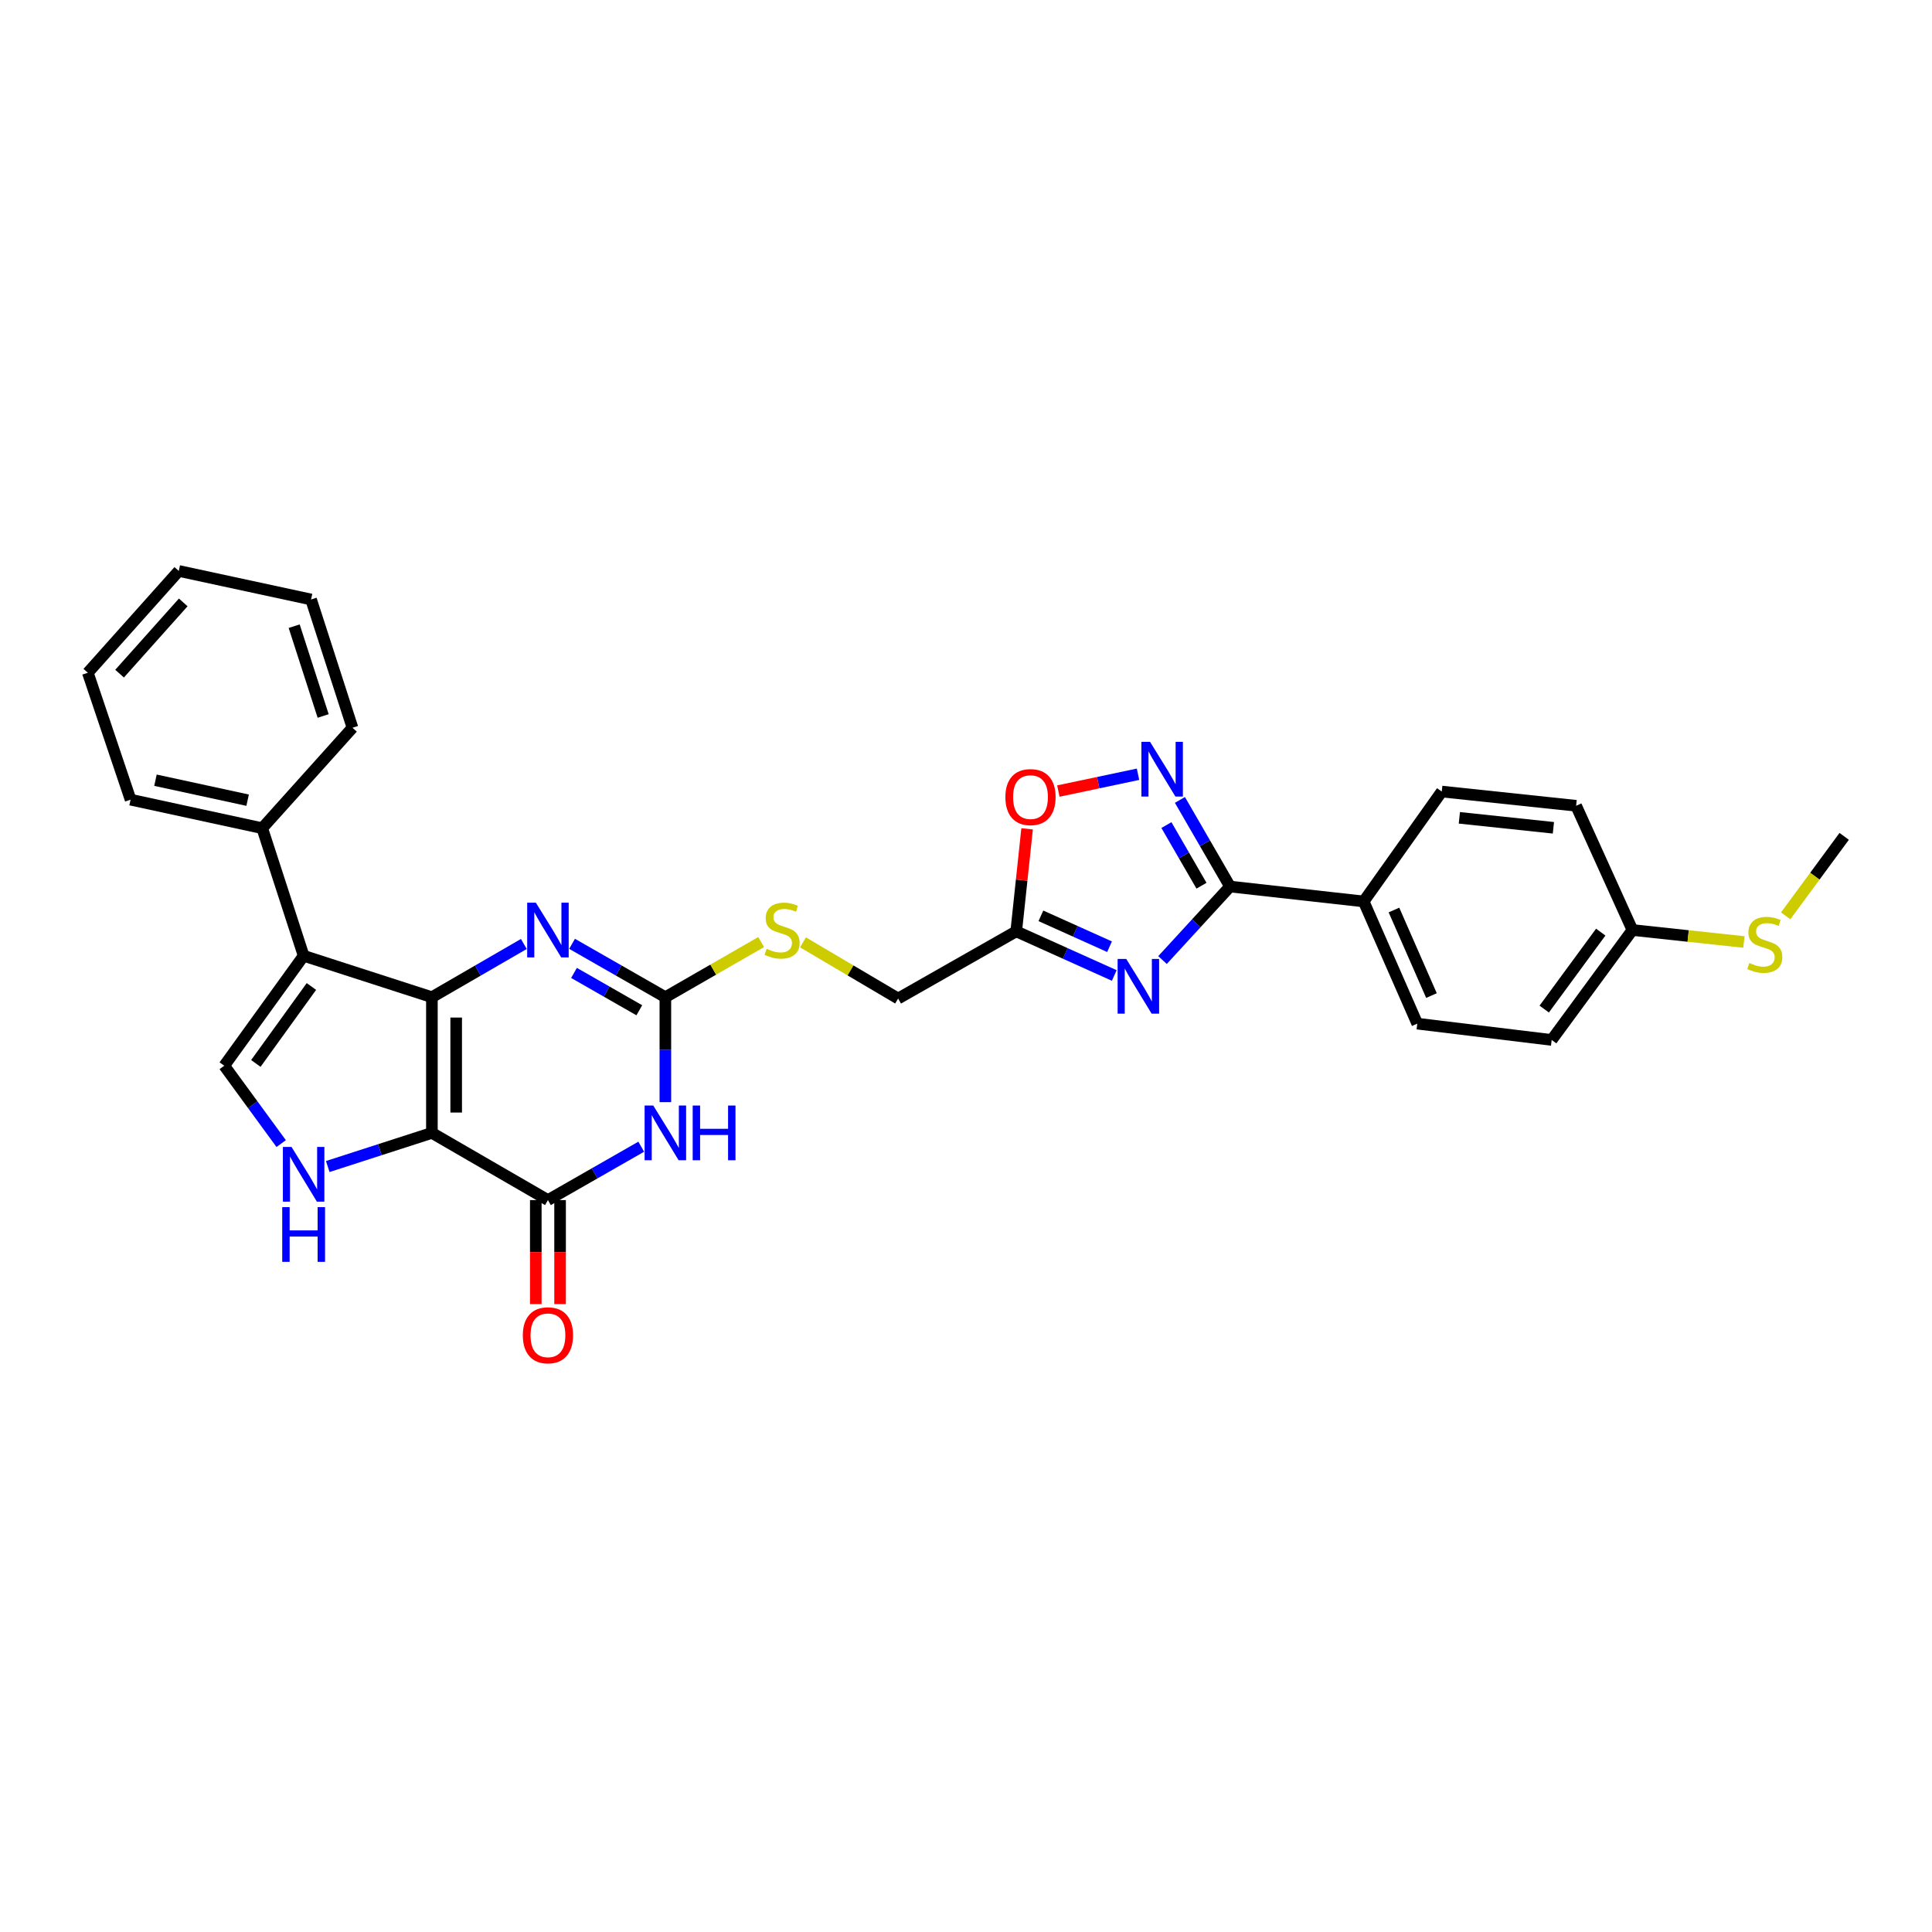 <?xml version='1.0' encoding='iso-8859-1'?>
<svg version='1.1' baseProfile='full'
              xmlns='http://www.w3.org/2000/svg'
                      xmlns:rdkit='http://www.rdkit.org/xml'
                      xmlns:xlink='http://www.w3.org/1999/xlink'
                  xml:space='preserve'
width='1000px' height='1000px' viewBox='0 0 1000 1000'>
<!-- END OF HEADER -->
<rect style='opacity:1.0;fill:#FFFFFF;stroke:none' width='1000' height='1000' x='0' y='0'> </rect>
<path class='bond-0' d='M 223.55,516.149 L 223.55,586.386' style='fill:none;fill-rule:evenodd;stroke:#000000;stroke-width:6px;stroke-linecap:butt;stroke-linejoin:miter;stroke-opacity:1' />
<path class='bond-0' d='M 236.121,526.685 L 236.121,575.85' style='fill:none;fill-rule:evenodd;stroke:#000000;stroke-width:6px;stroke-linecap:butt;stroke-linejoin:miter;stroke-opacity:1' />
<path class='bond-1' d='M 223.55,516.149 L 157.162,494.709' style='fill:none;fill-rule:evenodd;stroke:#000000;stroke-width:6px;stroke-linecap:butt;stroke-linejoin:miter;stroke-opacity:1' />
<path class='bond-4' d='M 223.55,516.149 L 247.343,502.374' style='fill:none;fill-rule:evenodd;stroke:#000000;stroke-width:6px;stroke-linecap:butt;stroke-linejoin:miter;stroke-opacity:1' />
<path class='bond-4' d='M 247.343,502.374 L 271.137,488.599' style='fill:none;fill-rule:evenodd;stroke:#0000FF;stroke-width:6px;stroke-linecap:butt;stroke-linejoin:miter;stroke-opacity:1' />
<path class='bond-3' d='M 223.55,586.386 L 283.612,621.159' style='fill:none;fill-rule:evenodd;stroke:#000000;stroke-width:6px;stroke-linecap:butt;stroke-linejoin:miter;stroke-opacity:1' />
<path class='bond-7' d='M 223.55,586.386 L 196.598,595.087' style='fill:none;fill-rule:evenodd;stroke:#000000;stroke-width:6px;stroke-linecap:butt;stroke-linejoin:miter;stroke-opacity:1' />
<path class='bond-7' d='M 196.598,595.087 L 169.646,603.789' style='fill:none;fill-rule:evenodd;stroke:#0000FF;stroke-width:6px;stroke-linecap:butt;stroke-linejoin:miter;stroke-opacity:1' />
<path class='bond-10' d='M 157.162,494.709 L 116.068,551.613' style='fill:none;fill-rule:evenodd;stroke:#000000;stroke-width:6px;stroke-linecap:butt;stroke-linejoin:miter;stroke-opacity:1' />
<path class='bond-10' d='M 161.189,510.604 L 132.424,550.437' style='fill:none;fill-rule:evenodd;stroke:#000000;stroke-width:6px;stroke-linecap:butt;stroke-linejoin:miter;stroke-opacity:1' />
<path class='bond-15' d='M 157.162,494.709 L 135.728,428.676' style='fill:none;fill-rule:evenodd;stroke:#000000;stroke-width:6px;stroke-linecap:butt;stroke-linejoin:miter;stroke-opacity:1' />
<path class='bond-2' d='M 344.392,570.47 L 344.392,543.31' style='fill:none;fill-rule:evenodd;stroke:#0000FF;stroke-width:6px;stroke-linecap:butt;stroke-linejoin:miter;stroke-opacity:1' />
<path class='bond-2' d='M 344.392,543.31 L 344.392,516.149' style='fill:none;fill-rule:evenodd;stroke:#000000;stroke-width:6px;stroke-linecap:butt;stroke-linejoin:miter;stroke-opacity:1' />
<path class='bond-31' d='M 331.902,593.532 L 307.757,607.345' style='fill:none;fill-rule:evenodd;stroke:#0000FF;stroke-width:6px;stroke-linecap:butt;stroke-linejoin:miter;stroke-opacity:1' />
<path class='bond-31' d='M 307.757,607.345 L 283.612,621.159' style='fill:none;fill-rule:evenodd;stroke:#000000;stroke-width:6px;stroke-linecap:butt;stroke-linejoin:miter;stroke-opacity:1' />
<path class='bond-16' d='M 277.326,621.159 L 277.326,648.076' style='fill:none;fill-rule:evenodd;stroke:#000000;stroke-width:6px;stroke-linecap:butt;stroke-linejoin:miter;stroke-opacity:1' />
<path class='bond-16' d='M 277.326,648.076 L 277.326,674.993' style='fill:none;fill-rule:evenodd;stroke:#FF0000;stroke-width:6px;stroke-linecap:butt;stroke-linejoin:miter;stroke-opacity:1' />
<path class='bond-16' d='M 289.897,621.159 L 289.897,648.076' style='fill:none;fill-rule:evenodd;stroke:#000000;stroke-width:6px;stroke-linecap:butt;stroke-linejoin:miter;stroke-opacity:1' />
<path class='bond-16' d='M 289.897,648.076 L 289.897,674.993' style='fill:none;fill-rule:evenodd;stroke:#FF0000;stroke-width:6px;stroke-linecap:butt;stroke-linejoin:miter;stroke-opacity:1' />
<path class='bond-6' d='M 296.102,488.522 L 320.247,502.336' style='fill:none;fill-rule:evenodd;stroke:#0000FF;stroke-width:6px;stroke-linecap:butt;stroke-linejoin:miter;stroke-opacity:1' />
<path class='bond-6' d='M 320.247,502.336 L 344.392,516.149' style='fill:none;fill-rule:evenodd;stroke:#000000;stroke-width:6px;stroke-linecap:butt;stroke-linejoin:miter;stroke-opacity:1' />
<path class='bond-6' d='M 297.103,503.578 L 314.005,513.247' style='fill:none;fill-rule:evenodd;stroke:#0000FF;stroke-width:6px;stroke-linecap:butt;stroke-linejoin:miter;stroke-opacity:1' />
<path class='bond-6' d='M 314.005,513.247 L 330.906,522.917' style='fill:none;fill-rule:evenodd;stroke:#000000;stroke-width:6px;stroke-linecap:butt;stroke-linejoin:miter;stroke-opacity:1' />
<path class='bond-5' d='M 576.746,504.907 L 551.37,493.487' style='fill:none;fill-rule:evenodd;stroke:#0000FF;stroke-width:6px;stroke-linecap:butt;stroke-linejoin:miter;stroke-opacity:1' />
<path class='bond-5' d='M 551.37,493.487 L 525.994,482.068' style='fill:none;fill-rule:evenodd;stroke:#000000;stroke-width:6px;stroke-linecap:butt;stroke-linejoin:miter;stroke-opacity:1' />
<path class='bond-5' d='M 574.292,490.017 L 556.529,482.024' style='fill:none;fill-rule:evenodd;stroke:#0000FF;stroke-width:6px;stroke-linecap:butt;stroke-linejoin:miter;stroke-opacity:1' />
<path class='bond-5' d='M 556.529,482.024 L 538.766,474.03' style='fill:none;fill-rule:evenodd;stroke:#000000;stroke-width:6px;stroke-linecap:butt;stroke-linejoin:miter;stroke-opacity:1' />
<path class='bond-8' d='M 601.712,496.92 L 619.186,477.897' style='fill:none;fill-rule:evenodd;stroke:#0000FF;stroke-width:6px;stroke-linecap:butt;stroke-linejoin:miter;stroke-opacity:1' />
<path class='bond-8' d='M 619.186,477.897 L 636.66,458.874' style='fill:none;fill-rule:evenodd;stroke:#000000;stroke-width:6px;stroke-linecap:butt;stroke-linejoin:miter;stroke-opacity:1' />
<path class='bond-14' d='M 344.392,516.149 L 369.186,501.878' style='fill:none;fill-rule:evenodd;stroke:#000000;stroke-width:6px;stroke-linecap:butt;stroke-linejoin:miter;stroke-opacity:1' />
<path class='bond-14' d='M 369.186,501.878 L 393.98,487.606' style='fill:none;fill-rule:evenodd;stroke:#CCCC00;stroke-width:6px;stroke-linecap:butt;stroke-linejoin:miter;stroke-opacity:1' />
<path class='bond-30' d='M 145.536,591.919 L 130.802,571.766' style='fill:none;fill-rule:evenodd;stroke:#0000FF;stroke-width:6px;stroke-linecap:butt;stroke-linejoin:miter;stroke-opacity:1' />
<path class='bond-30' d='M 130.802,571.766 L 116.068,551.613' style='fill:none;fill-rule:evenodd;stroke:#000000;stroke-width:6px;stroke-linecap:butt;stroke-linejoin:miter;stroke-opacity:1' />
<path class='bond-13' d='M 636.66,458.874 L 705.836,466.585' style='fill:none;fill-rule:evenodd;stroke:#000000;stroke-width:6px;stroke-linecap:butt;stroke-linejoin:miter;stroke-opacity:1' />
<path class='bond-33' d='M 636.66,458.874 L 623.692,436.455' style='fill:none;fill-rule:evenodd;stroke:#000000;stroke-width:6px;stroke-linecap:butt;stroke-linejoin:miter;stroke-opacity:1' />
<path class='bond-33' d='M 623.692,436.455 L 610.724,414.036' style='fill:none;fill-rule:evenodd;stroke:#0000FF;stroke-width:6px;stroke-linecap:butt;stroke-linejoin:miter;stroke-opacity:1' />
<path class='bond-33' d='M 621.888,458.443 L 612.81,442.75' style='fill:none;fill-rule:evenodd;stroke:#000000;stroke-width:6px;stroke-linecap:butt;stroke-linejoin:miter;stroke-opacity:1' />
<path class='bond-33' d='M 612.81,442.75 L 603.733,427.057' style='fill:none;fill-rule:evenodd;stroke:#0000FF;stroke-width:6px;stroke-linecap:butt;stroke-linejoin:miter;stroke-opacity:1' />
<path class='bond-9' d='M 589.037,400.754 L 568.421,405.103' style='fill:none;fill-rule:evenodd;stroke:#0000FF;stroke-width:6px;stroke-linecap:butt;stroke-linejoin:miter;stroke-opacity:1' />
<path class='bond-9' d='M 568.421,405.103 L 547.805,409.452' style='fill:none;fill-rule:evenodd;stroke:#FF0000;stroke-width:6px;stroke-linecap:butt;stroke-linejoin:miter;stroke-opacity:1' />
<path class='bond-11' d='M 525.994,482.068 L 464.871,516.841' style='fill:none;fill-rule:evenodd;stroke:#000000;stroke-width:6px;stroke-linecap:butt;stroke-linejoin:miter;stroke-opacity:1' />
<path class='bond-12' d='M 525.994,482.068 L 528.812,455.536' style='fill:none;fill-rule:evenodd;stroke:#000000;stroke-width:6px;stroke-linecap:butt;stroke-linejoin:miter;stroke-opacity:1' />
<path class='bond-12' d='M 528.812,455.536 L 531.63,429.004' style='fill:none;fill-rule:evenodd;stroke:#FF0000;stroke-width:6px;stroke-linecap:butt;stroke-linejoin:miter;stroke-opacity:1' />
<path class='bond-18' d='M 705.836,466.585 L 733.576,529.838' style='fill:none;fill-rule:evenodd;stroke:#000000;stroke-width:6px;stroke-linecap:butt;stroke-linejoin:miter;stroke-opacity:1' />
<path class='bond-18' d='M 721.509,471.024 L 740.927,515.301' style='fill:none;fill-rule:evenodd;stroke:#000000;stroke-width:6px;stroke-linecap:butt;stroke-linejoin:miter;stroke-opacity:1' />
<path class='bond-19' d='M 705.836,466.585 L 746.251,409.701' style='fill:none;fill-rule:evenodd;stroke:#000000;stroke-width:6px;stroke-linecap:butt;stroke-linejoin:miter;stroke-opacity:1' />
<path class='bond-17' d='M 415.627,487.767 L 440.249,502.304' style='fill:none;fill-rule:evenodd;stroke:#CCCC00;stroke-width:6px;stroke-linecap:butt;stroke-linejoin:miter;stroke-opacity:1' />
<path class='bond-17' d='M 440.249,502.304 L 464.871,516.841' style='fill:none;fill-rule:evenodd;stroke:#000000;stroke-width:6px;stroke-linecap:butt;stroke-linejoin:miter;stroke-opacity:1' />
<path class='bond-24' d='M 135.728,428.676 L 67.586,413.905' style='fill:none;fill-rule:evenodd;stroke:#000000;stroke-width:6px;stroke-linecap:butt;stroke-linejoin:miter;stroke-opacity:1' />
<path class='bond-24' d='M 128.17,414.175 L 80.471,403.835' style='fill:none;fill-rule:evenodd;stroke:#000000;stroke-width:6px;stroke-linecap:butt;stroke-linejoin:miter;stroke-opacity:1' />
<path class='bond-25' d='M 135.728,428.676 L 182.443,376.688' style='fill:none;fill-rule:evenodd;stroke:#000000;stroke-width:6px;stroke-linecap:butt;stroke-linejoin:miter;stroke-opacity:1' />
<path class='bond-22' d='M 733.576,529.838 L 803.149,538.274' style='fill:none;fill-rule:evenodd;stroke:#000000;stroke-width:6px;stroke-linecap:butt;stroke-linejoin:miter;stroke-opacity:1' />
<path class='bond-23' d='M 746.251,409.701 L 815.797,417.069' style='fill:none;fill-rule:evenodd;stroke:#000000;stroke-width:6px;stroke-linecap:butt;stroke-linejoin:miter;stroke-opacity:1' />
<path class='bond-23' d='M 755.359,423.307 L 804.041,428.465' style='fill:none;fill-rule:evenodd;stroke:#000000;stroke-width:6px;stroke-linecap:butt;stroke-linejoin:miter;stroke-opacity:1' />
<path class='bond-20' d='M 844.941,481.376 L 815.797,417.069' style='fill:none;fill-rule:evenodd;stroke:#000000;stroke-width:6px;stroke-linecap:butt;stroke-linejoin:miter;stroke-opacity:1' />
<path class='bond-21' d='M 844.941,481.376 L 873.795,484.474' style='fill:none;fill-rule:evenodd;stroke:#000000;stroke-width:6px;stroke-linecap:butt;stroke-linejoin:miter;stroke-opacity:1' />
<path class='bond-21' d='M 873.795,484.474 L 902.65,487.571' style='fill:none;fill-rule:evenodd;stroke:#CCCC00;stroke-width:6px;stroke-linecap:butt;stroke-linejoin:miter;stroke-opacity:1' />
<path class='bond-34' d='M 844.941,481.376 L 803.149,538.274' style='fill:none;fill-rule:evenodd;stroke:#000000;stroke-width:6px;stroke-linecap:butt;stroke-linejoin:miter;stroke-opacity:1' />
<path class='bond-34' d='M 828.54,482.469 L 799.286,522.298' style='fill:none;fill-rule:evenodd;stroke:#000000;stroke-width:6px;stroke-linecap:butt;stroke-linejoin:miter;stroke-opacity:1' />
<path class='bond-26' d='M 924.266,474.038 L 939.405,453.466' style='fill:none;fill-rule:evenodd;stroke:#CCCC00;stroke-width:6px;stroke-linecap:butt;stroke-linejoin:miter;stroke-opacity:1' />
<path class='bond-26' d='M 939.405,453.466 L 954.545,432.894' style='fill:none;fill-rule:evenodd;stroke:#000000;stroke-width:6px;stroke-linecap:butt;stroke-linejoin:miter;stroke-opacity:1' />
<path class='bond-27' d='M 67.586,413.905 L 45.455,348.208' style='fill:none;fill-rule:evenodd;stroke:#000000;stroke-width:6px;stroke-linecap:butt;stroke-linejoin:miter;stroke-opacity:1' />
<path class='bond-28' d='M 182.443,376.688 L 161.01,310.292' style='fill:none;fill-rule:evenodd;stroke:#000000;stroke-width:6px;stroke-linecap:butt;stroke-linejoin:miter;stroke-opacity:1' />
<path class='bond-28' d='M 167.265,370.591 L 152.262,324.114' style='fill:none;fill-rule:evenodd;stroke:#000000;stroke-width:6px;stroke-linecap:butt;stroke-linejoin:miter;stroke-opacity:1' />
<path class='bond-32' d='M 45.455,348.208 L 92.533,295.522' style='fill:none;fill-rule:evenodd;stroke:#000000;stroke-width:6px;stroke-linecap:butt;stroke-linejoin:miter;stroke-opacity:1' />
<path class='bond-32' d='M 61.89,348.681 L 94.845,311.801' style='fill:none;fill-rule:evenodd;stroke:#000000;stroke-width:6px;stroke-linecap:butt;stroke-linejoin:miter;stroke-opacity:1' />
<path class='bond-29' d='M 161.01,310.292 L 92.533,295.522' style='fill:none;fill-rule:evenodd;stroke:#000000;stroke-width:6px;stroke-linecap:butt;stroke-linejoin:miter;stroke-opacity:1' />
<path  class='atom-3' d='M 338.132 572.226
L 347.412 587.226
Q 348.332 588.706, 349.812 591.386
Q 351.292 594.066, 351.372 594.226
L 351.372 572.226
L 355.132 572.226
L 355.132 600.546
L 351.252 600.546
L 341.292 584.146
Q 340.132 582.226, 338.892 580.026
Q 337.692 577.826, 337.332 577.146
L 337.332 600.546
L 333.652 600.546
L 333.652 572.226
L 338.132 572.226
' fill='#0000FF'/>
<path  class='atom-3' d='M 358.532 572.226
L 362.372 572.226
L 362.372 584.266
L 376.852 584.266
L 376.852 572.226
L 380.692 572.226
L 380.692 600.546
L 376.852 600.546
L 376.852 587.466
L 362.372 587.466
L 362.372 600.546
L 358.532 600.546
L 358.532 572.226
' fill='#0000FF'/>
<path  class='atom-5' d='M 277.352 467.216
L 286.632 482.216
Q 287.552 483.696, 289.032 486.376
Q 290.512 489.056, 290.592 489.216
L 290.592 467.216
L 294.352 467.216
L 294.352 495.536
L 290.472 495.536
L 280.512 479.136
Q 279.352 477.216, 278.112 475.016
Q 276.912 472.816, 276.552 472.136
L 276.552 495.536
L 272.872 495.536
L 272.872 467.216
L 277.352 467.216
' fill='#0000FF'/>
<path  class='atom-6' d='M 582.959 496.36
L 592.239 511.36
Q 593.159 512.84, 594.639 515.52
Q 596.119 518.2, 596.199 518.36
L 596.199 496.36
L 599.959 496.36
L 599.959 524.68
L 596.079 524.68
L 586.119 508.28
Q 584.959 506.36, 583.719 504.16
Q 582.519 501.96, 582.159 501.28
L 582.159 524.68
L 578.479 524.68
L 578.479 496.36
L 582.959 496.36
' fill='#0000FF'/>
<path  class='atom-8' d='M 150.902 593.659
L 160.182 608.659
Q 161.102 610.139, 162.582 612.819
Q 164.062 615.499, 164.142 615.659
L 164.142 593.659
L 167.902 593.659
L 167.902 621.979
L 164.022 621.979
L 154.062 605.579
Q 152.902 603.659, 151.662 601.459
Q 150.462 599.259, 150.102 598.579
L 150.102 621.979
L 146.422 621.979
L 146.422 593.659
L 150.902 593.659
' fill='#0000FF'/>
<path  class='atom-8' d='M 146.082 624.811
L 149.922 624.811
L 149.922 636.851
L 164.402 636.851
L 164.402 624.811
L 168.242 624.811
L 168.242 653.131
L 164.402 653.131
L 164.402 640.051
L 149.922 640.051
L 149.922 653.131
L 146.082 653.131
L 146.082 624.811
' fill='#0000FF'/>
<path  class='atom-10' d='M 595.258 383.962
L 604.538 398.962
Q 605.458 400.442, 606.938 403.122
Q 608.418 405.802, 608.498 405.962
L 608.498 383.962
L 612.258 383.962
L 612.258 412.282
L 608.378 412.282
L 598.418 395.882
Q 597.258 393.962, 596.018 391.762
Q 594.818 389.562, 594.458 388.882
L 594.458 412.282
L 590.778 412.282
L 590.778 383.962
L 595.258 383.962
' fill='#0000FF'/>
<path  class='atom-13' d='M 520.383 412.574
Q 520.383 405.774, 523.743 401.974
Q 527.103 398.174, 533.383 398.174
Q 539.663 398.174, 543.023 401.974
Q 546.383 405.774, 546.383 412.574
Q 546.383 419.454, 542.983 423.374
Q 539.583 427.254, 533.383 427.254
Q 527.143 427.254, 523.743 423.374
Q 520.383 419.494, 520.383 412.574
M 533.383 424.054
Q 537.703 424.054, 540.023 421.174
Q 542.383 418.254, 542.383 412.574
Q 542.383 407.014, 540.023 404.214
Q 537.703 401.374, 533.383 401.374
Q 529.063 401.374, 526.703 404.174
Q 524.383 406.974, 524.383 412.574
Q 524.383 418.294, 526.703 421.174
Q 529.063 424.054, 533.383 424.054
' fill='#FF0000'/>
<path  class='atom-15' d='M 396.803 491.096
Q 397.123 491.216, 398.443 491.776
Q 399.763 492.336, 401.203 492.696
Q 402.683 493.016, 404.123 493.016
Q 406.803 493.016, 408.363 491.736
Q 409.923 490.416, 409.923 488.136
Q 409.923 486.576, 409.123 485.616
Q 408.363 484.656, 407.163 484.136
Q 405.963 483.616, 403.963 483.016
Q 401.443 482.256, 399.923 481.536
Q 398.443 480.816, 397.363 479.296
Q 396.323 477.776, 396.323 475.216
Q 396.323 471.656, 398.723 469.456
Q 401.163 467.256, 405.963 467.256
Q 409.243 467.256, 412.963 468.816
L 412.043 471.896
Q 408.643 470.496, 406.083 470.496
Q 403.323 470.496, 401.803 471.656
Q 400.283 472.776, 400.323 474.736
Q 400.323 476.256, 401.083 477.176
Q 401.883 478.096, 403.003 478.616
Q 404.163 479.136, 406.083 479.736
Q 408.643 480.536, 410.163 481.336
Q 411.683 482.136, 412.763 483.776
Q 413.883 485.376, 413.883 488.136
Q 413.883 492.056, 411.243 494.176
Q 408.643 496.256, 404.283 496.256
Q 401.763 496.256, 399.843 495.696
Q 397.963 495.176, 395.723 494.256
L 396.803 491.096
' fill='#CCCC00'/>
<path  class='atom-17' d='M 270.612 691.14
Q 270.612 684.34, 273.972 680.54
Q 277.332 676.74, 283.612 676.74
Q 289.892 676.74, 293.252 680.54
Q 296.612 684.34, 296.612 691.14
Q 296.612 698.02, 293.212 701.94
Q 289.812 705.82, 283.612 705.82
Q 277.372 705.82, 273.972 701.94
Q 270.612 698.06, 270.612 691.14
M 283.612 702.62
Q 287.932 702.62, 290.252 699.74
Q 292.612 696.82, 292.612 691.14
Q 292.612 685.58, 290.252 682.78
Q 287.932 679.94, 283.612 679.94
Q 279.292 679.94, 276.932 682.74
Q 274.612 685.54, 274.612 691.14
Q 274.612 696.86, 276.932 699.74
Q 279.292 702.62, 283.612 702.62
' fill='#FF0000'/>
<path  class='atom-22' d='M 905.452 498.45
Q 905.772 498.57, 907.092 499.13
Q 908.412 499.69, 909.852 500.05
Q 911.332 500.37, 912.772 500.37
Q 915.452 500.37, 917.012 499.09
Q 918.572 497.77, 918.572 495.49
Q 918.572 493.93, 917.772 492.97
Q 917.012 492.01, 915.812 491.49
Q 914.612 490.97, 912.612 490.37
Q 910.092 489.61, 908.572 488.89
Q 907.092 488.17, 906.012 486.65
Q 904.972 485.13, 904.972 482.57
Q 904.972 479.01, 907.372 476.81
Q 909.812 474.61, 914.612 474.61
Q 917.892 474.61, 921.612 476.17
L 920.692 479.25
Q 917.292 477.85, 914.732 477.85
Q 911.972 477.85, 910.452 479.01
Q 908.932 480.13, 908.972 482.09
Q 908.972 483.61, 909.732 484.53
Q 910.532 485.45, 911.652 485.97
Q 912.812 486.49, 914.732 487.09
Q 917.292 487.89, 918.812 488.69
Q 920.332 489.49, 921.412 491.13
Q 922.532 492.73, 922.532 495.49
Q 922.532 499.41, 919.892 501.53
Q 917.292 503.61, 912.932 503.61
Q 910.412 503.61, 908.492 503.05
Q 906.612 502.53, 904.372 501.61
L 905.452 498.45
' fill='#CCCC00'/>
</svg>
